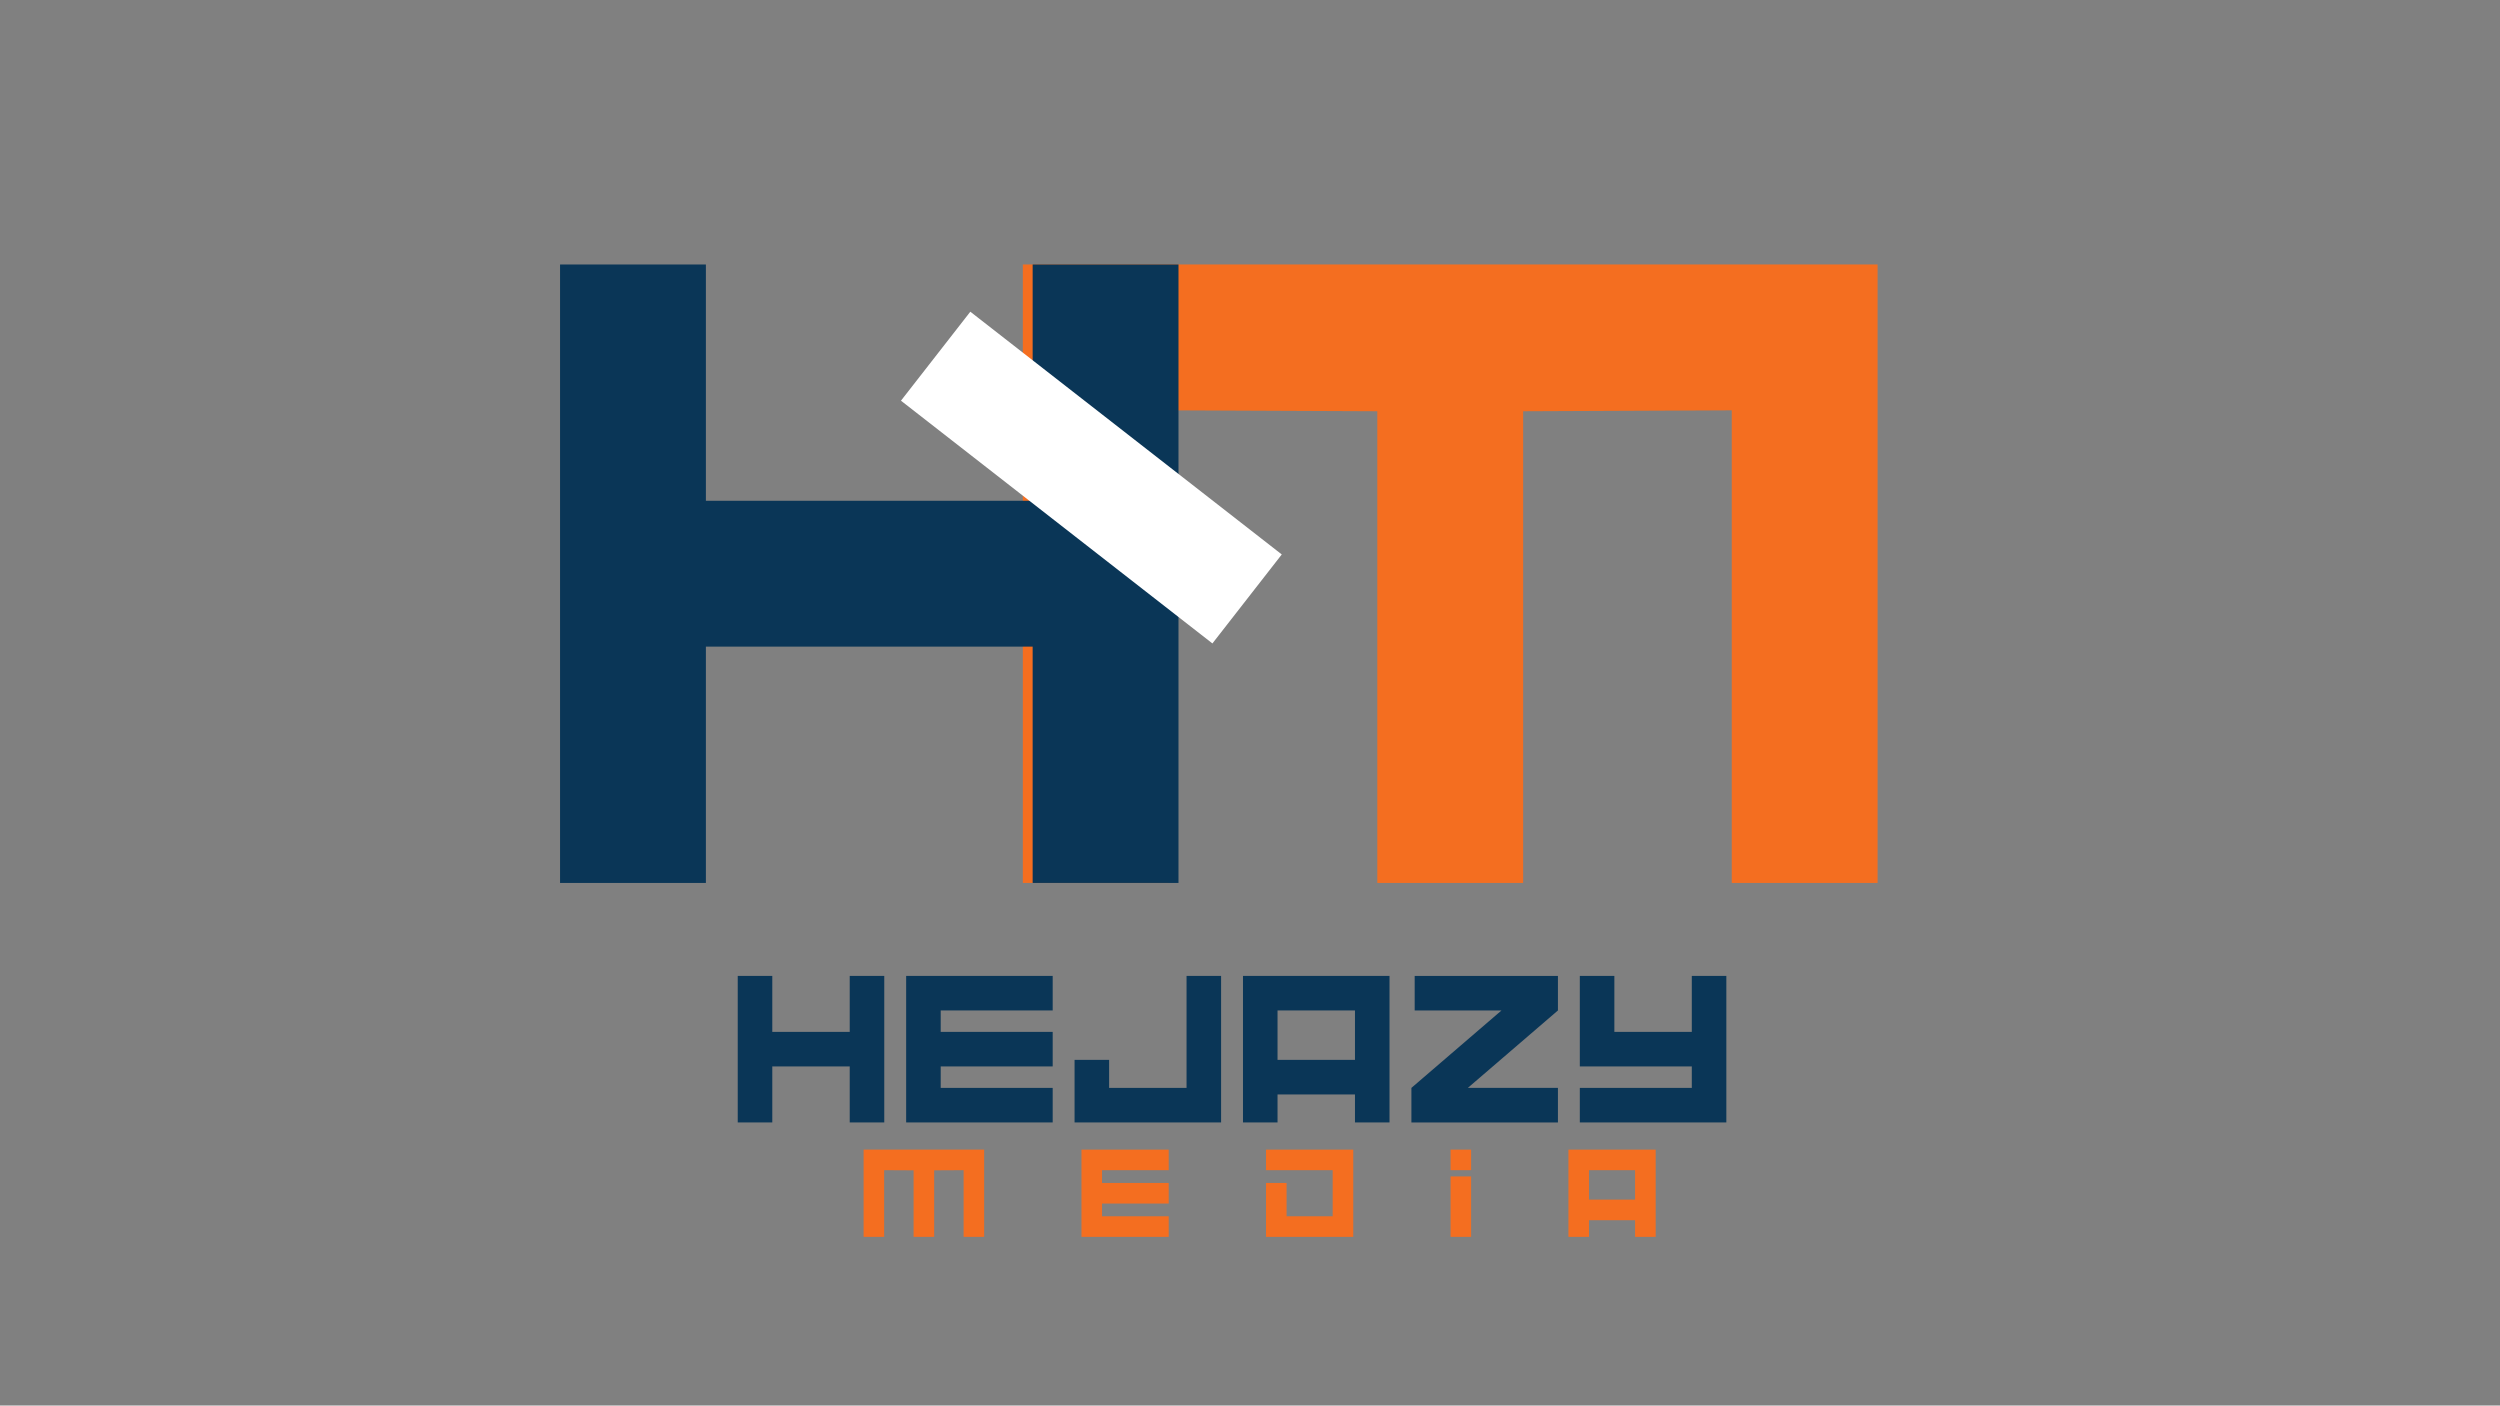 <svg xmlns="http://www.w3.org/2000/svg" xmlns:xlink="http://www.w3.org/1999/xlink" width="1366" viewBox="0 0 1024.5 576" height="768" preserveAspectRatio="xMidYMid meet"><rect x="0" y="0" width="1024.5" height="576" fill="#808080" stroke="none"/><defs><g></g><clipPath id="6a8a64674d"><path d="M 209 0.141 L 789 0.141 L 789 519 L 209 519 Z M 209 0.141 " clip-rule="nonzero"></path></clipPath><clipPath id="44c54820b0"><path d="M 190 0.141 L 579.977 0.141 L 579.977 440 L 190 440 Z M 190 0.141 " clip-rule="nonzero"></path></clipPath><clipPath id="0acccde1b2"><rect x="0" width="390" y="0" height="440"></rect></clipPath><clipPath id="d707ba0e03"><path d="M 0.898 0.141 L 294 0.141 L 294 440 L 0.898 440 Z M 0.898 0.141 " clip-rule="nonzero"></path></clipPath><clipPath id="a363a918ca"><rect x="0" width="294" y="0" height="440"></rect></clipPath><clipPath id="ab4e3278bd"><path d="M 160 127 L 317 127 L 317 264 L 160 264 Z M 160 127 " clip-rule="nonzero"></path></clipPath><clipPath id="38d9ed36a1"><path d="M 160.215 164.203 L 188.637 127.738 L 316.312 227.25 L 287.891 263.715 Z M 160.215 164.203 " clip-rule="nonzero"></path></clipPath><clipPath id="37ee3bdaec"><path d="M 0.18 0.52 L 156.344 0.52 L 156.344 136.773 L 0.18 136.773 Z M 0.18 0.52 " clip-rule="nonzero"></path></clipPath><clipPath id="4be4556049"><path d="M 0.215 37.203 L 28.637 0.738 L 156.312 100.25 L 127.891 136.715 Z M 0.215 37.203 " clip-rule="nonzero"></path></clipPath><clipPath id="c41286fc46"><rect x="0" width="157" y="0" height="137"></rect></clipPath><clipPath id="79694e83c4"><path d="M 141 453 L 507 453 L 507 518.289 L 141 518.289 Z M 141 453 " clip-rule="nonzero"></path></clipPath><clipPath id="1d9f28a7fb"><rect x="0" width="366" y="0" height="66"></rect></clipPath><clipPath id="ea35c40b3a"><rect x="0" width="470" y="0" height="110"></rect></clipPath><clipPath id="2298343138"><rect x="0" width="580" y="0" height="519"></rect></clipPath></defs><g clip-path="url(#6a8a64674d)"><g transform="matrix(1, 0, 0, 1, 209, -0)"><g clip-path="url(#2298343138)"><g clip-path="url(#44c54820b0)"><g transform="matrix(1, 0, 0, 1, 190, -0)"><g clip-path="url(#0acccde1b2)"><g fill="#f46e20" fill-opacity="1"><g transform="translate(1.249, 361.829)"><g><path d="M 369.188 -253.438 L 369.188 0 L 309.422 0 L 309.422 -193.672 L 223.938 -193.297 L 223.938 0 L 164.172 0 L 164.172 -193.297 L 78.672 -193.672 L 78.672 0 L 18.906 0 L 18.906 -253.438 Z M 369.188 -253.438 "></path></g></g></g></g></g></g><g clip-path="url(#d707ba0e03)"><g transform="matrix(1, 0, 0, 1, 0, -0)"><g clip-path="url(#a363a918ca)"><g fill="#0a3657" fill-opacity="1"><g transform="translate(1.602, 361.829)"><g><path d="M 78.672 -253.438 L 78.672 -156.609 L 212.578 -156.609 L 212.578 -253.438 L 272.344 -253.438 L 272.344 0 L 212.578 0 L 212.578 -96.844 L 78.672 -96.844 L 78.672 0 L 18.906 0 L 18.906 -253.438 Z M 78.672 -253.438 "></path></g></g></g></g></g></g><g clip-path="url(#ab4e3278bd)"><g clip-path="url(#38d9ed36a1)"><g transform="matrix(1, 0, 0, 1, 160, 127)"><g clip-path="url(#c41286fc46)"><g clip-path="url(#37ee3bdaec)"><g clip-path="url(#4be4556049)"><path fill="#ffffff" d="M 0.215 37.203 L 28.637 0.738 L 156.27 100.215 L 127.848 136.68 Z M 0.215 37.203 " fill-opacity="1" fill-rule="nonzero"></path></g></g></g></g></g></g><g clip-path="url(#79694e83c4)"><g transform="matrix(1, 0, 0, 1, 141, 453)"><g clip-path="url(#1d9f28a7fb)"><g fill="#f46e20" fill-opacity="1"><g transform="translate(1.231, 53.87)"><g><path d="M 52.078 -35.75 L 52.078 0 L 43.656 0 L 43.656 -27.328 L 31.594 -27.266 L 31.594 0 L 23.156 0 L 23.156 -27.266 L 11.094 -27.328 L 11.094 0 L 2.672 0 L 2.672 -35.75 Z M 52.078 -35.75 "></path></g></g></g><g fill="#f46e20" fill-opacity="1"><g transform="translate(90.517, 53.87)"><g><path d="M 38.422 -27.328 L 11.094 -27.328 L 11.094 -22.094 L 38.422 -22.094 L 38.422 -13.656 L 11.094 -13.656 L 11.094 -8.438 L 38.422 -8.438 L 38.422 0 L 2.672 0 L 2.672 -35.75 L 38.422 -35.75 Z M 38.422 -27.328 "></path></g></g></g><g fill="#f46e20" fill-opacity="1"><g transform="translate(166.143, 53.87)"><g><path d="M 11.094 -8.438 L 29.984 -8.438 L 29.984 -27.328 L 2.672 -27.328 L 2.672 -35.75 L 38.422 -35.75 L 38.422 0 L 2.672 0 L 2.672 -22.094 L 11.094 -22.094 Z M 11.094 -8.438 "></path></g></g></g><g fill="#f46e20" fill-opacity="1"><g transform="translate(241.769, 53.87)"><g><path d="M 11.094 -24.766 L 11.094 0 L 2.672 0 L 2.672 -24.766 Z M 2.672 -27.328 L 2.672 -35.75 L 11.094 -35.75 L 11.094 -27.328 Z M 2.672 -27.328 "></path></g></g></g><g fill="#f46e20" fill-opacity="1"><g transform="translate(290.074, 53.87)"><g><path d="M 38.422 -35.75 L 38.422 0 L 29.984 0 L 29.984 -6.828 L 11.094 -6.828 L 11.094 0 L 2.672 0 L 2.672 -35.75 Z M 11.094 -15.266 L 29.984 -15.266 L 29.984 -27.328 L 11.094 -27.328 Z M 11.094 -15.266 "></path></g></g></g></g></g></g><g transform="matrix(1, 0, 0, 1, 88, 369)"><g clip-path="url(#ea35c40b3a)"><g fill="#0a3657" fill-opacity="1"><g transform="translate(0.841, 90.975)"><g><path d="M 18.641 -60.047 L 18.641 -37.109 L 50.375 -37.109 L 50.375 -60.047 L 64.531 -60.047 L 64.531 0 L 50.375 0 L 50.375 -22.953 L 18.641 -22.953 L 18.641 0 L 4.484 0 L 4.484 -60.047 Z M 18.641 -60.047 "></path></g></g></g><g fill="#0a3657" fill-opacity="1"><g transform="translate(69.858, 90.975)"><g><path d="M 64.531 -45.891 L 18.641 -45.891 L 18.641 -37.109 L 64.531 -37.109 L 64.531 -22.953 L 18.641 -22.953 L 18.641 -14.156 L 64.531 -14.156 L 64.531 0 L 4.484 0 L 4.484 -60.047 L 64.531 -60.047 Z M 64.531 -45.891 "></path></g></g></g><g fill="#0a3657" fill-opacity="1"><g transform="translate(138.874, 90.975)"><g><path d="M 18.641 -14.156 L 50.375 -14.156 L 50.375 -60.047 L 64.531 -60.047 L 64.531 0 L 4.484 0 L 4.484 -25.641 L 18.641 -25.641 Z M 18.641 -14.156 "></path></g></g></g><g fill="#0a3657" fill-opacity="1"><g transform="translate(207.891, 90.975)"><g><path d="M 64.531 -60.047 L 64.531 0 L 50.375 0 L 50.375 -11.469 L 18.641 -11.469 L 18.641 0 L 4.484 0 L 4.484 -60.047 Z M 18.641 -25.641 L 50.375 -25.641 L 50.375 -45.891 L 18.641 -45.891 Z M 18.641 -25.641 "></path></g></g></g><g fill="#0a3657" fill-opacity="1"><g transform="translate(276.908, 90.975)"><g><path d="M 64.531 -45.891 L 27.609 -14.156 L 64.531 -14.156 L 64.531 0 L 4.484 0 L 4.484 -14.156 L 41.406 -45.891 L 5.828 -45.891 L 5.828 -60.047 L 64.531 -60.047 Z M 64.531 -45.891 "></path></g></g></g><g fill="#0a3657" fill-opacity="1"><g transform="translate(345.925, 90.975)"><g><path d="M 50.375 -14.156 L 50.375 -22.953 L 4.484 -22.953 L 4.484 -60.047 L 18.641 -60.047 L 18.641 -37.109 L 50.375 -37.109 L 50.375 -60.047 L 64.531 -60.047 L 64.531 0 L 4.484 0 L 4.484 -14.156 Z M 50.375 -14.156 "></path></g></g></g><g fill="#0a3657" fill-opacity="1"><g transform="translate(414.943, 90.975)"><g></g></g></g></g></g></g></g></g></svg>